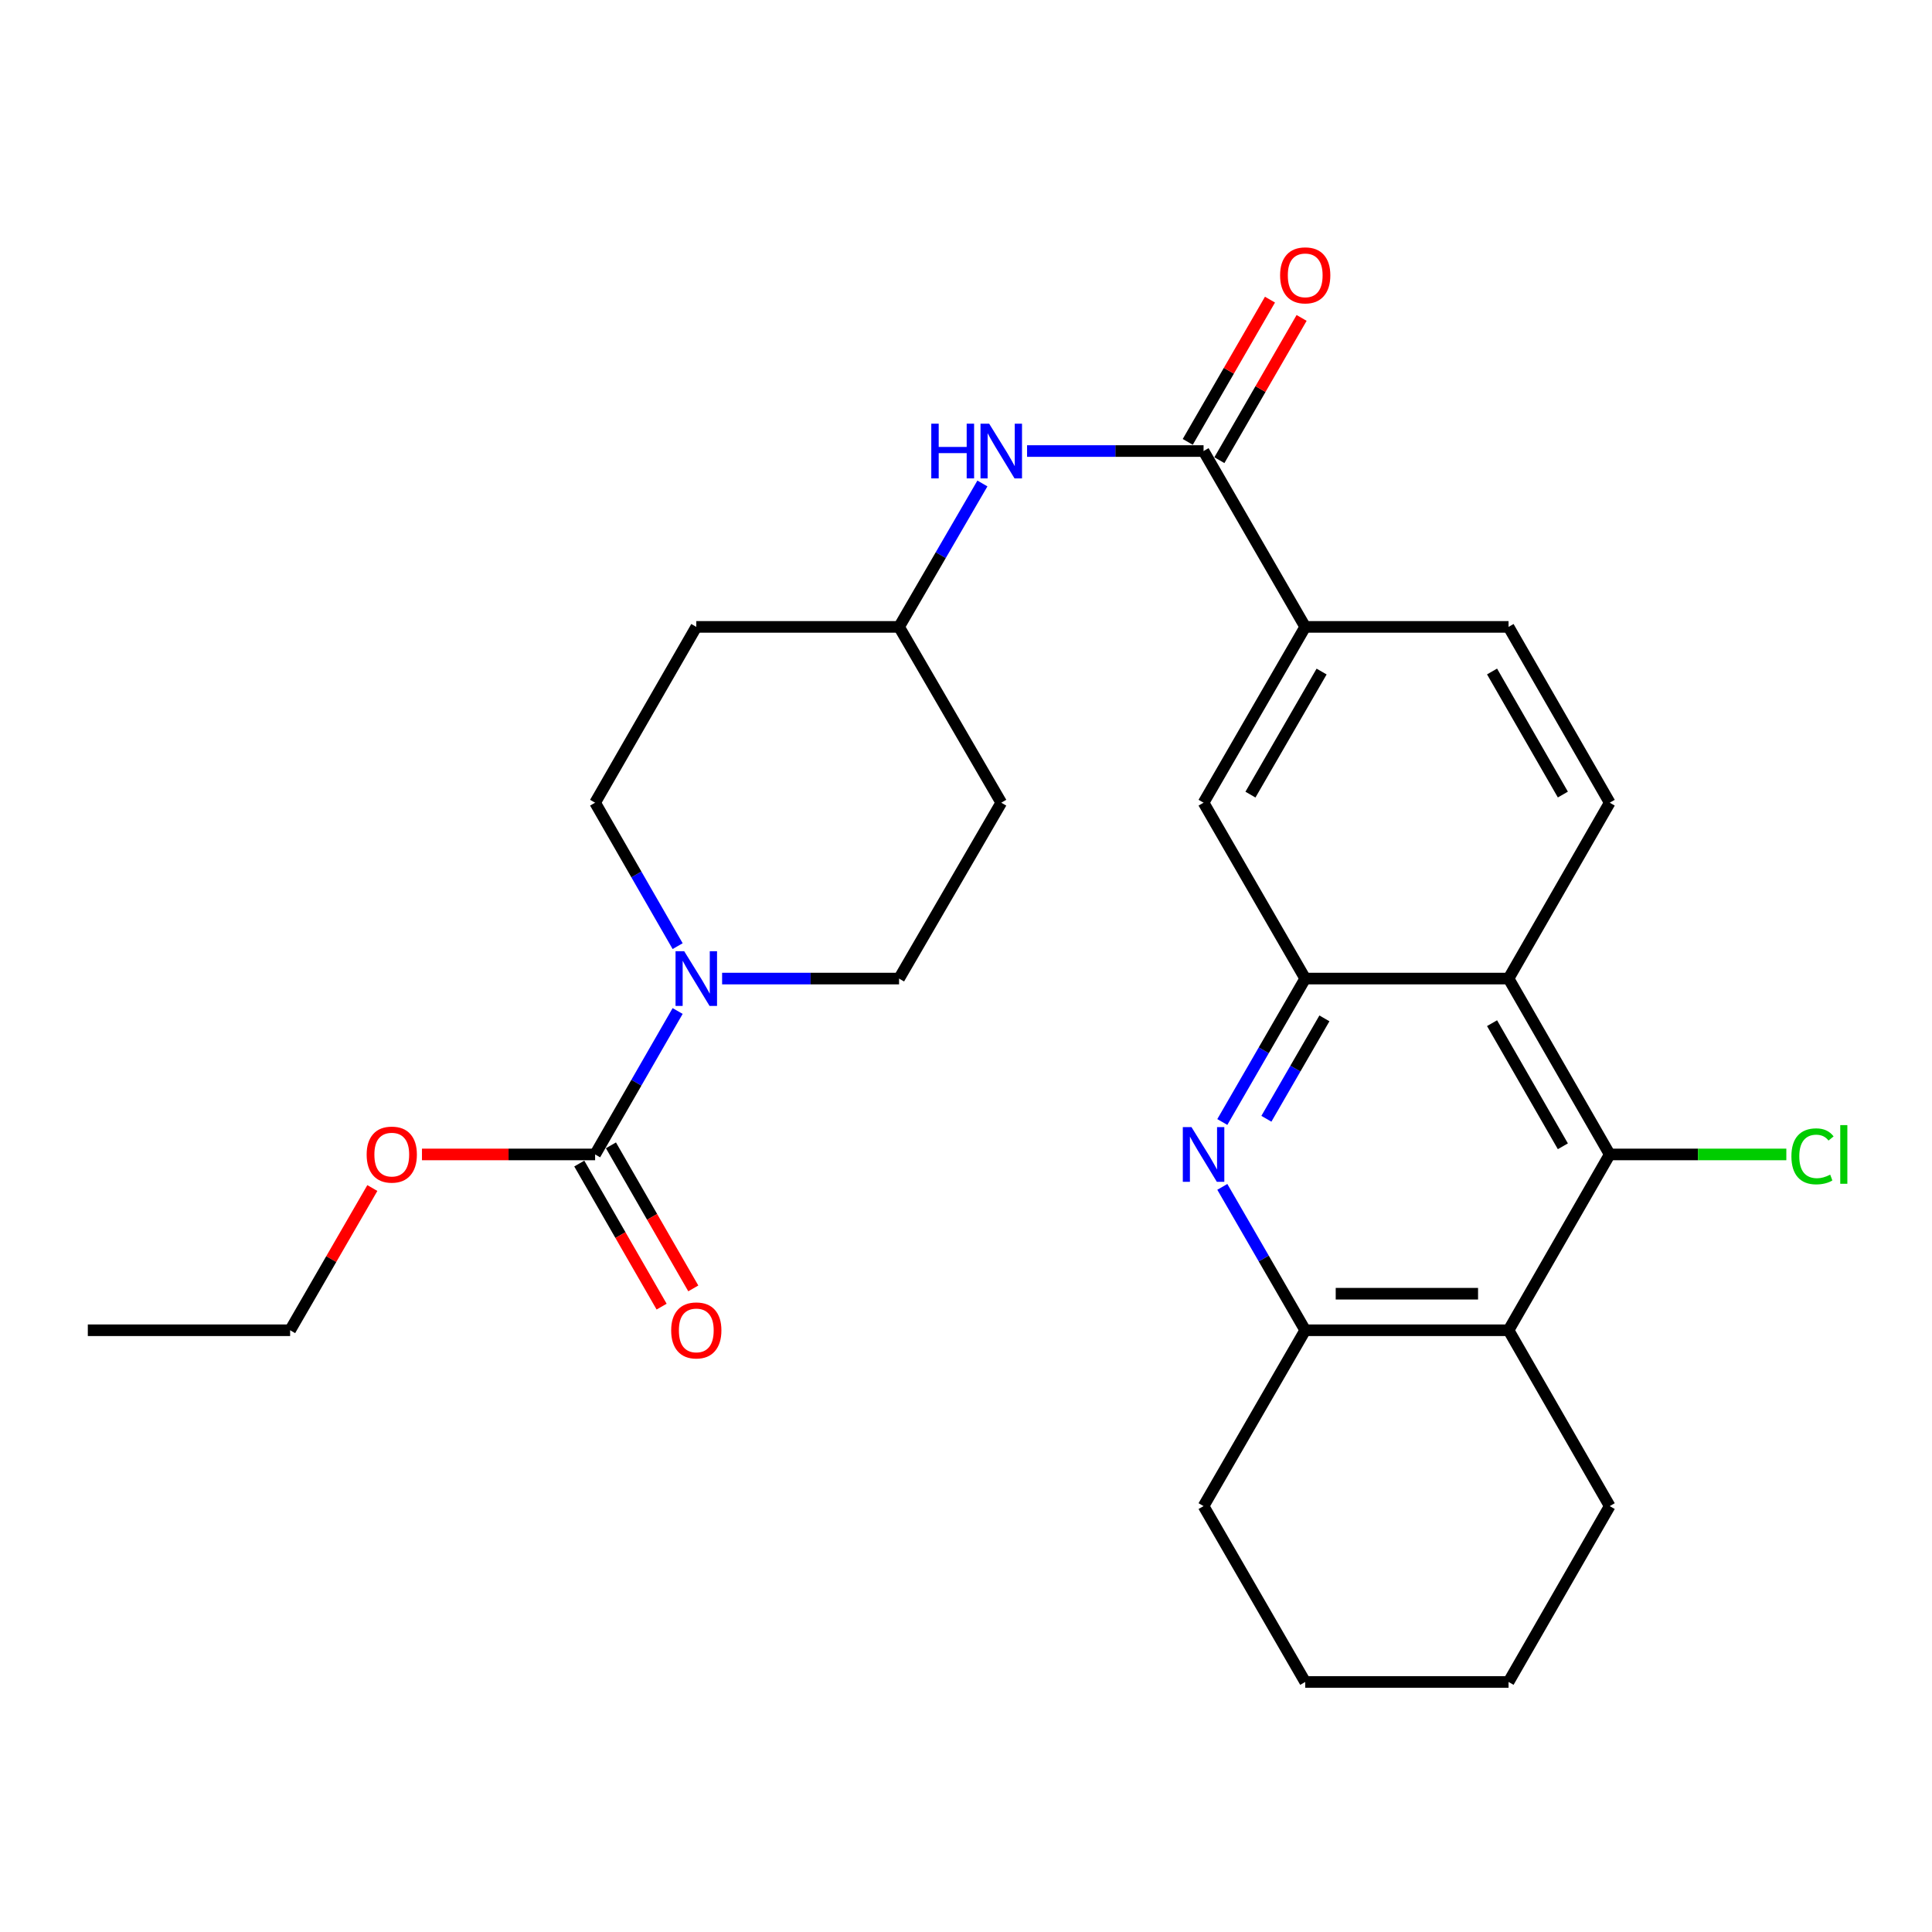 <?xml version='1.0' encoding='iso-8859-1'?>
<svg version='1.1' baseProfile='full'
              xmlns='http://www.w3.org/2000/svg'
                      xmlns:rdkit='http://www.rdkit.org/xml'
                      xmlns:xlink='http://www.w3.org/1999/xlink'
                  xml:space='preserve'
width='1000px' height='1000px' viewBox='0 0 1000 1000'>
<!-- END OF HEADER -->
<rect style='opacity:1.0;fill:#FFFFFF;stroke:none' width='1000' height='1000' x='0' y='0'> </rect>
<path class='bond-0' d='M 632.667,580.749 L 654.122,543.628' style='fill:none;fill-rule:evenodd;stroke:#0000FF;stroke-width:6px;stroke-linecap:butt;stroke-linejoin:miter;stroke-opacity:1' />
<path class='bond-0' d='M 654.122,543.628 L 675.577,506.507' style='fill:none;fill-rule:evenodd;stroke:#000000;stroke-width:6px;stroke-linecap:butt;stroke-linejoin:miter;stroke-opacity:1' />
<path class='bond-0' d='M 655.479,579.078 L 670.498,553.093' style='fill:none;fill-rule:evenodd;stroke:#0000FF;stroke-width:6px;stroke-linecap:butt;stroke-linejoin:miter;stroke-opacity:1' />
<path class='bond-0' d='M 670.498,553.093 L 685.516,527.108' style='fill:none;fill-rule:evenodd;stroke:#000000;stroke-width:6px;stroke-linecap:butt;stroke-linejoin:miter;stroke-opacity:1' />
<path class='bond-7' d='M 632.67,614.326 L 654.123,651.431' style='fill:none;fill-rule:evenodd;stroke:#0000FF;stroke-width:6px;stroke-linecap:butt;stroke-linejoin:miter;stroke-opacity:1' />
<path class='bond-7' d='M 654.123,651.431 L 675.577,688.537' style='fill:none;fill-rule:evenodd;stroke:#000000;stroke-width:6px;stroke-linecap:butt;stroke-linejoin:miter;stroke-opacity:1' />
<path class='bond-1' d='M 675.577,506.507 L 780.825,506.507' style='fill:none;fill-rule:evenodd;stroke:#000000;stroke-width:6px;stroke-linecap:butt;stroke-linejoin:miter;stroke-opacity:1' />
<path class='bond-10' d='M 675.577,506.507 L 622.963,415.476' style='fill:none;fill-rule:evenodd;stroke:#000000;stroke-width:6px;stroke-linecap:butt;stroke-linejoin:miter;stroke-opacity:1' />
<path class='bond-11' d='M 780.825,506.507 L 833.186,415.476' style='fill:none;fill-rule:evenodd;stroke:#000000;stroke-width:6px;stroke-linecap:butt;stroke-linejoin:miter;stroke-opacity:1' />
<path class='bond-28' d='M 780.825,506.507 L 833.186,597.538' style='fill:none;fill-rule:evenodd;stroke:#000000;stroke-width:6px;stroke-linecap:butt;stroke-linejoin:miter;stroke-opacity:1' />
<path class='bond-28' d='M 772.284,529.592 L 808.937,593.314' style='fill:none;fill-rule:evenodd;stroke:#000000;stroke-width:6px;stroke-linecap:butt;stroke-linejoin:miter;stroke-opacity:1' />
<path class='bond-2' d='M 833.186,597.538 L 780.825,688.537' style='fill:none;fill-rule:evenodd;stroke:#000000;stroke-width:6px;stroke-linecap:butt;stroke-linejoin:miter;stroke-opacity:1' />
<path class='bond-20' d='M 833.186,597.538 L 878.896,597.538' style='fill:none;fill-rule:evenodd;stroke:#000000;stroke-width:6px;stroke-linecap:butt;stroke-linejoin:miter;stroke-opacity:1' />
<path class='bond-20' d='M 878.896,597.538 L 924.607,597.538' style='fill:none;fill-rule:evenodd;stroke:#00CC00;stroke-width:6px;stroke-linecap:butt;stroke-linejoin:miter;stroke-opacity:1' />
<path class='bond-3' d='M 780.825,688.537 L 675.577,688.537' style='fill:none;fill-rule:evenodd;stroke:#000000;stroke-width:6px;stroke-linecap:butt;stroke-linejoin:miter;stroke-opacity:1' />
<path class='bond-3' d='M 765.038,669.623 L 691.364,669.623' style='fill:none;fill-rule:evenodd;stroke:#000000;stroke-width:6px;stroke-linecap:butt;stroke-linejoin:miter;stroke-opacity:1' />
<path class='bond-22' d='M 780.825,688.537 L 833.186,779.557' style='fill:none;fill-rule:evenodd;stroke:#000000;stroke-width:6px;stroke-linecap:butt;stroke-linejoin:miter;stroke-opacity:1' />
<path class='bond-4' d='M 373.764,506.507 L 419.559,506.507' style='fill:none;fill-rule:evenodd;stroke:#0000FF;stroke-width:6px;stroke-linecap:butt;stroke-linejoin:miter;stroke-opacity:1' />
<path class='bond-4' d='M 419.559,506.507 L 465.354,506.507' style='fill:none;fill-rule:evenodd;stroke:#000000;stroke-width:6px;stroke-linecap:butt;stroke-linejoin:miter;stroke-opacity:1' />
<path class='bond-5' d='M 350.743,523.293 L 329.386,560.415' style='fill:none;fill-rule:evenodd;stroke:#0000FF;stroke-width:6px;stroke-linecap:butt;stroke-linejoin:miter;stroke-opacity:1' />
<path class='bond-5' d='M 329.386,560.415 L 308.028,597.538' style='fill:none;fill-rule:evenodd;stroke:#000000;stroke-width:6px;stroke-linecap:butt;stroke-linejoin:miter;stroke-opacity:1' />
<path class='bond-31' d='M 350.743,489.721 L 329.386,452.599' style='fill:none;fill-rule:evenodd;stroke:#0000FF;stroke-width:6px;stroke-linecap:butt;stroke-linejoin:miter;stroke-opacity:1' />
<path class='bond-31' d='M 329.386,452.599 L 308.028,415.476' style='fill:none;fill-rule:evenodd;stroke:#000000;stroke-width:6px;stroke-linecap:butt;stroke-linejoin:miter;stroke-opacity:1' />
<path class='bond-14' d='M 299.832,602.255 L 321.142,639.282' style='fill:none;fill-rule:evenodd;stroke:#000000;stroke-width:6px;stroke-linecap:butt;stroke-linejoin:miter;stroke-opacity:1' />
<path class='bond-14' d='M 321.142,639.282 L 342.451,676.309' style='fill:none;fill-rule:evenodd;stroke:#FF0000;stroke-width:6px;stroke-linecap:butt;stroke-linejoin:miter;stroke-opacity:1' />
<path class='bond-14' d='M 316.225,592.82 L 337.535,629.848' style='fill:none;fill-rule:evenodd;stroke:#000000;stroke-width:6px;stroke-linecap:butt;stroke-linejoin:miter;stroke-opacity:1' />
<path class='bond-14' d='M 337.535,629.848 L 358.845,666.875' style='fill:none;fill-rule:evenodd;stroke:#FF0000;stroke-width:6px;stroke-linecap:butt;stroke-linejoin:miter;stroke-opacity:1' />
<path class='bond-21' d='M 308.028,597.538 L 263.22,597.538' style='fill:none;fill-rule:evenodd;stroke:#000000;stroke-width:6px;stroke-linecap:butt;stroke-linejoin:miter;stroke-opacity:1' />
<path class='bond-21' d='M 263.22,597.538 L 218.411,597.538' style='fill:none;fill-rule:evenodd;stroke:#FF0000;stroke-width:6px;stroke-linecap:butt;stroke-linejoin:miter;stroke-opacity:1' />
<path class='bond-6' d='M 622.963,233.457 L 675.577,324.477' style='fill:none;fill-rule:evenodd;stroke:#000000;stroke-width:6px;stroke-linecap:butt;stroke-linejoin:miter;stroke-opacity:1' />
<path class='bond-9' d='M 622.963,233.457 L 577.286,233.457' style='fill:none;fill-rule:evenodd;stroke:#000000;stroke-width:6px;stroke-linecap:butt;stroke-linejoin:miter;stroke-opacity:1' />
<path class='bond-9' d='M 577.286,233.457 L 531.609,233.457' style='fill:none;fill-rule:evenodd;stroke:#0000FF;stroke-width:6px;stroke-linecap:butt;stroke-linejoin:miter;stroke-opacity:1' />
<path class='bond-15' d='M 631.151,238.19 L 652.432,201.374' style='fill:none;fill-rule:evenodd;stroke:#000000;stroke-width:6px;stroke-linecap:butt;stroke-linejoin:miter;stroke-opacity:1' />
<path class='bond-15' d='M 652.432,201.374 L 673.713,164.558' style='fill:none;fill-rule:evenodd;stroke:#FF0000;stroke-width:6px;stroke-linecap:butt;stroke-linejoin:miter;stroke-opacity:1' />
<path class='bond-15' d='M 614.776,228.724 L 636.057,191.908' style='fill:none;fill-rule:evenodd;stroke:#000000;stroke-width:6px;stroke-linecap:butt;stroke-linejoin:miter;stroke-opacity:1' />
<path class='bond-15' d='M 636.057,191.908 L 657.338,155.092' style='fill:none;fill-rule:evenodd;stroke:#FF0000;stroke-width:6px;stroke-linecap:butt;stroke-linejoin:miter;stroke-opacity:1' />
<path class='bond-23' d='M 675.577,688.537 L 622.963,779.557' style='fill:none;fill-rule:evenodd;stroke:#000000;stroke-width:6px;stroke-linecap:butt;stroke-linejoin:miter;stroke-opacity:1' />
<path class='bond-8' d='M 675.577,324.477 L 622.963,415.476' style='fill:none;fill-rule:evenodd;stroke:#000000;stroke-width:6px;stroke-linecap:butt;stroke-linejoin:miter;stroke-opacity:1' />
<path class='bond-8' d='M 684.059,347.594 L 647.23,411.294' style='fill:none;fill-rule:evenodd;stroke:#000000;stroke-width:6px;stroke-linecap:butt;stroke-linejoin:miter;stroke-opacity:1' />
<path class='bond-16' d='M 675.577,324.477 L 780.825,324.477' style='fill:none;fill-rule:evenodd;stroke:#000000;stroke-width:6px;stroke-linecap:butt;stroke-linejoin:miter;stroke-opacity:1' />
<path class='bond-17' d='M 508.492,250.249 L 486.923,287.363' style='fill:none;fill-rule:evenodd;stroke:#0000FF;stroke-width:6px;stroke-linecap:butt;stroke-linejoin:miter;stroke-opacity:1' />
<path class='bond-17' d='M 486.923,287.363 L 465.354,324.477' style='fill:none;fill-rule:evenodd;stroke:#000000;stroke-width:6px;stroke-linecap:butt;stroke-linejoin:miter;stroke-opacity:1' />
<path class='bond-30' d='M 833.186,415.476 L 780.825,324.477' style='fill:none;fill-rule:evenodd;stroke:#000000;stroke-width:6px;stroke-linecap:butt;stroke-linejoin:miter;stroke-opacity:1' />
<path class='bond-30' d='M 808.938,411.26 L 772.285,347.56' style='fill:none;fill-rule:evenodd;stroke:#000000;stroke-width:6px;stroke-linecap:butt;stroke-linejoin:miter;stroke-opacity:1' />
<path class='bond-12' d='M 465.354,506.507 L 518.251,415.476' style='fill:none;fill-rule:evenodd;stroke:#000000;stroke-width:6px;stroke-linecap:butt;stroke-linejoin:miter;stroke-opacity:1' />
<path class='bond-13' d='M 308.028,415.476 L 360.4,324.477' style='fill:none;fill-rule:evenodd;stroke:#000000;stroke-width:6px;stroke-linecap:butt;stroke-linejoin:miter;stroke-opacity:1' />
<path class='bond-18' d='M 465.354,324.477 L 360.4,324.477' style='fill:none;fill-rule:evenodd;stroke:#000000;stroke-width:6px;stroke-linecap:butt;stroke-linejoin:miter;stroke-opacity:1' />
<path class='bond-19' d='M 465.354,324.477 L 518.251,415.476' style='fill:none;fill-rule:evenodd;stroke:#000000;stroke-width:6px;stroke-linecap:butt;stroke-linejoin:miter;stroke-opacity:1' />
<path class='bond-24' d='M 192.727,614.926 L 171.447,651.731' style='fill:none;fill-rule:evenodd;stroke:#FF0000;stroke-width:6px;stroke-linecap:butt;stroke-linejoin:miter;stroke-opacity:1' />
<path class='bond-24' d='M 171.447,651.731 L 150.167,688.537' style='fill:none;fill-rule:evenodd;stroke:#000000;stroke-width:6px;stroke-linecap:butt;stroke-linejoin:miter;stroke-opacity:1' />
<path class='bond-29' d='M 833.186,779.557 L 780.825,870.577' style='fill:none;fill-rule:evenodd;stroke:#000000;stroke-width:6px;stroke-linecap:butt;stroke-linejoin:miter;stroke-opacity:1' />
<path class='bond-26' d='M 622.963,779.557 L 675.577,870.577' style='fill:none;fill-rule:evenodd;stroke:#000000;stroke-width:6px;stroke-linecap:butt;stroke-linejoin:miter;stroke-opacity:1' />
<path class='bond-27' d='M 150.167,688.537 L 45.455,688.537' style='fill:none;fill-rule:evenodd;stroke:#000000;stroke-width:6px;stroke-linecap:butt;stroke-linejoin:miter;stroke-opacity:1' />
<path class='bond-25' d='M 780.825,870.577 L 675.577,870.577' style='fill:none;fill-rule:evenodd;stroke:#000000;stroke-width:6px;stroke-linecap:butt;stroke-linejoin:miter;stroke-opacity:1' />
<path  class='atom-0' d='M 616.703 583.378
L 625.983 598.378
Q 626.903 599.858, 628.383 602.538
Q 629.863 605.218, 629.943 605.378
L 629.943 583.378
L 633.703 583.378
L 633.703 611.698
L 629.823 611.698
L 619.863 595.298
Q 618.703 593.378, 617.463 591.178
Q 616.263 588.978, 615.903 588.298
L 615.903 611.698
L 612.223 611.698
L 612.223 583.378
L 616.703 583.378
' fill='#0000FF'/>
<path  class='atom-5' d='M 354.14 492.347
L 363.42 507.347
Q 364.34 508.827, 365.82 511.507
Q 367.3 514.187, 367.38 514.347
L 367.38 492.347
L 371.14 492.347
L 371.14 520.667
L 367.26 520.667
L 357.3 504.267
Q 356.14 502.347, 354.9 500.147
Q 353.7 497.947, 353.34 497.267
L 353.34 520.667
L 349.66 520.667
L 349.66 492.347
L 354.14 492.347
' fill='#0000FF'/>
<path  class='atom-10' d='M 482.031 219.297
L 485.871 219.297
L 485.871 231.337
L 500.351 231.337
L 500.351 219.297
L 504.191 219.297
L 504.191 247.617
L 500.351 247.617
L 500.351 234.537
L 485.871 234.537
L 485.871 247.617
L 482.031 247.617
L 482.031 219.297
' fill='#0000FF'/>
<path  class='atom-10' d='M 511.991 219.297
L 521.271 234.297
Q 522.191 235.777, 523.671 238.457
Q 525.151 241.137, 525.231 241.297
L 525.231 219.297
L 528.991 219.297
L 528.991 247.617
L 525.111 247.617
L 515.151 231.217
Q 513.991 229.297, 512.751 227.097
Q 511.551 224.897, 511.191 224.217
L 511.191 247.617
L 507.511 247.617
L 507.511 219.297
L 511.991 219.297
' fill='#0000FF'/>
<path  class='atom-15' d='M 347.4 688.617
Q 347.4 681.817, 350.76 678.017
Q 354.12 674.217, 360.4 674.217
Q 366.68 674.217, 370.04 678.017
Q 373.4 681.817, 373.4 688.617
Q 373.4 695.497, 370 699.417
Q 366.6 703.297, 360.4 703.297
Q 354.16 703.297, 350.76 699.417
Q 347.4 695.537, 347.4 688.617
M 360.4 700.097
Q 364.72 700.097, 367.04 697.217
Q 369.4 694.297, 369.4 688.617
Q 369.4 683.057, 367.04 680.257
Q 364.72 677.417, 360.4 677.417
Q 356.08 677.417, 353.72 680.217
Q 351.4 683.017, 351.4 688.617
Q 351.4 694.337, 353.72 697.217
Q 356.08 700.097, 360.4 700.097
' fill='#FF0000'/>
<path  class='atom-16' d='M 662.577 142.517
Q 662.577 135.717, 665.937 131.917
Q 669.297 128.117, 675.577 128.117
Q 681.857 128.117, 685.217 131.917
Q 688.577 135.717, 688.577 142.517
Q 688.577 149.397, 685.177 153.317
Q 681.777 157.197, 675.577 157.197
Q 669.337 157.197, 665.937 153.317
Q 662.577 149.437, 662.577 142.517
M 675.577 153.997
Q 679.897 153.997, 682.217 151.117
Q 684.577 148.197, 684.577 142.517
Q 684.577 136.957, 682.217 134.157
Q 679.897 131.317, 675.577 131.317
Q 671.257 131.317, 668.897 134.117
Q 666.577 136.917, 666.577 142.517
Q 666.577 148.237, 668.897 151.117
Q 671.257 153.997, 675.577 153.997
' fill='#FF0000'/>
<path  class='atom-21' d='M 927.231 598.518
Q 927.231 591.478, 930.511 587.798
Q 933.831 584.078, 940.111 584.078
Q 945.951 584.078, 949.071 588.198
L 946.431 590.358
Q 944.151 587.358, 940.111 587.358
Q 935.831 587.358, 933.551 590.238
Q 931.311 593.078, 931.311 598.518
Q 931.311 604.118, 933.631 606.998
Q 935.991 609.878, 940.551 609.878
Q 943.671 609.878, 947.311 607.998
L 948.431 610.998
Q 946.951 611.958, 944.711 612.518
Q 942.471 613.078, 939.991 613.078
Q 933.831 613.078, 930.511 609.318
Q 927.231 605.558, 927.231 598.518
' fill='#00CC00'/>
<path  class='atom-21' d='M 952.511 582.358
L 956.191 582.358
L 956.191 612.718
L 952.511 612.718
L 952.511 582.358
' fill='#00CC00'/>
<path  class='atom-22' d='M 189.78 597.618
Q 189.78 590.818, 193.14 587.018
Q 196.5 583.218, 202.78 583.218
Q 209.06 583.218, 212.42 587.018
Q 215.78 590.818, 215.78 597.618
Q 215.78 604.498, 212.38 608.418
Q 208.98 612.298, 202.78 612.298
Q 196.54 612.298, 193.14 608.418
Q 189.78 604.538, 189.78 597.618
M 202.78 609.098
Q 207.1 609.098, 209.42 606.218
Q 211.78 603.298, 211.78 597.618
Q 211.78 592.058, 209.42 589.258
Q 207.1 586.418, 202.78 586.418
Q 198.46 586.418, 196.1 589.218
Q 193.78 592.018, 193.78 597.618
Q 193.78 603.338, 196.1 606.218
Q 198.46 609.098, 202.78 609.098
' fill='#FF0000'/>
</svg>
